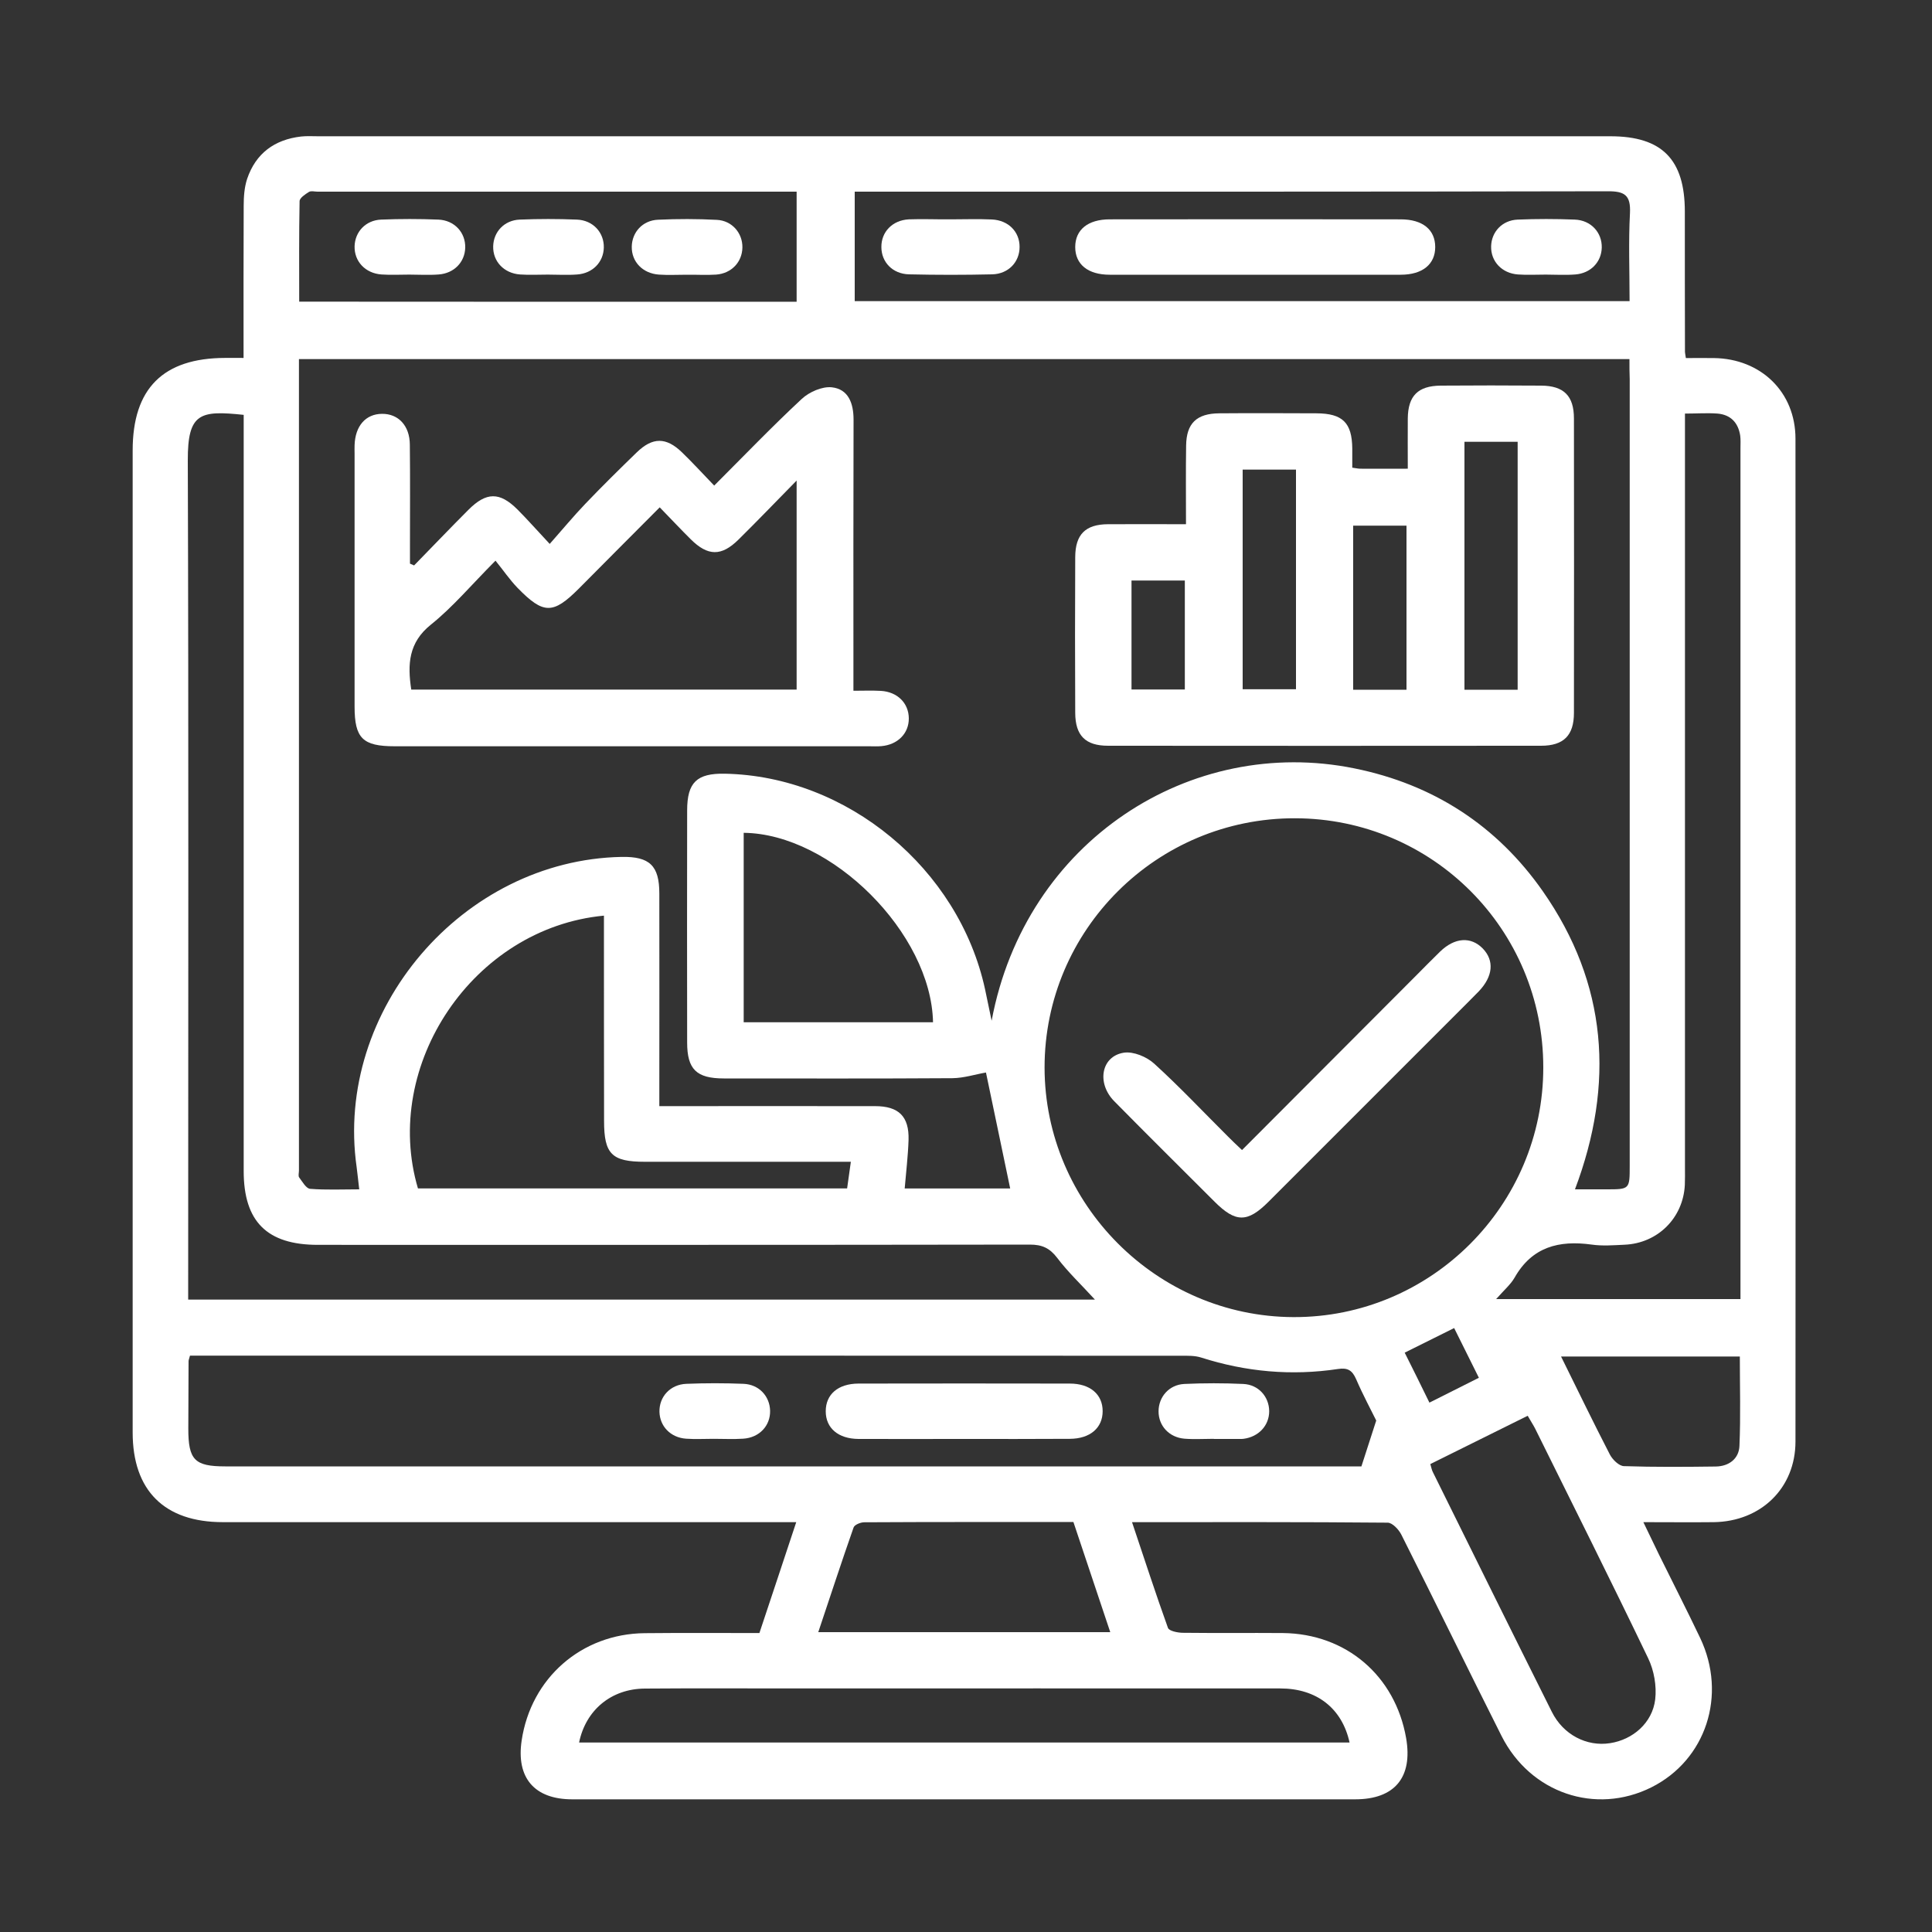 <?xml version="1.0" encoding="utf-8"?>
<!-- Generator: Adobe Illustrator 25.2.1, SVG Export Plug-In . SVG Version: 6.00 Build 0)  -->
<svg version="1.1" id="Layer_1" xmlns="http://www.w3.org/2000/svg" xmlns:xlink="http://www.w3.org/1999/xlink" x="0px" y="0px"
	 viewBox="0 0 150 150" style="enable-background:new 0 0 150 150;" xml:space="preserve">
<rect x="0" y="0" width="150" height="150" fill="#333333" stroke="none"/>
<style type="text/css">
	.st0{fill:#FFFFFF;}
</style>
<g>
	<path class="st0" d="M18.91,27.79c0-4.02-0.01-7.91,0.01-11.8c0-0.71,0.05-1.45,0.27-2.11c0.67-1.97,2.12-3.04,4.18-3.28
		c0.44-0.05,0.9-0.02,1.34-0.02c33.44,0,66.88,0,100.32,0c4.01,0,5.78,1.8,5.78,5.85c0,3.63,0,7.26,0.01,10.89
		c0,0.09,0.03,0.18,0.07,0.48c0.7,0,1.44-0.01,2.18,0c3.65,0.05,6.33,2.64,6.33,6.26c0.02,25.95,0.02,51.91,0,77.86
		c0,3.62-2.69,6.21-6.34,6.26c-1.75,0.02-3.49,0-5.47,0c0.44,0.92,0.82,1.71,1.2,2.49c1.07,2.17,2.17,4.32,3.21,6.5
		c2.11,4.44,0.45,9.48-3.79,11.6c-4.33,2.16-9.39,0.45-11.63-3.99c-2.62-5.2-5.16-10.43-7.78-15.63c-0.2-0.4-0.7-0.93-1.06-0.93
		c-6.54-0.06-13.08-0.04-19.85-0.04c0.95,2.83,1.83,5.54,2.79,8.21c0.09,0.24,0.73,0.37,1.12,0.38c2.6,0.03,5.2,0,7.8,0.02
		c4.91,0.05,8.72,3.31,9.57,8.15c0.53,3.05-0.88,4.76-3.96,4.76c-20.26,0-40.52,0-60.78,0c-2.94,0-4.36-1.67-3.93-4.56
		c0.72-4.85,4.64-8.29,9.55-8.34c2.95-0.03,5.91-0.01,8.91-0.01c0.95-2.86,1.88-5.64,2.86-8.61c-0.71,0-1.24,0-1.76,0
		c-14.25,0-28.51,0-42.76,0c-4.53,0-7-2.45-7-6.96c0-25.42,0-50.83,0-76.25c0-4.8,2.36-7.17,7.18-7.18
		C17.89,27.79,18.29,27.79,18.91,27.79z M126.51,27.88c-34.52,0-68.87,0-103.3,0c0,0.4,0,0.71,0,1.02c0,20.66,0,41.33,0,61.99
		c0,0.18-0.07,0.41,0.02,0.53c0.25,0.33,0.54,0.86,0.85,0.88c1.24,0.1,2.49,0.04,3.81,0.04c-0.08-0.67-0.13-1.2-0.2-1.72
		c-1.74-12.18,8.22-23.85,20.57-24.09c2.18-0.04,2.93,0.68,2.93,2.84c0.01,5.02,0,10.04,0,15.06c0,0.47,0,0.94,0,1.45
		c5.73,0,11.24-0.01,16.75,0c1.84,0,2.65,0.8,2.6,2.62c-0.04,1.24-0.19,2.47-0.3,3.77c2.82,0,5.58,0,8.19,0
		c-0.65-3.09-1.28-6.16-1.88-9c-0.82,0.14-1.71,0.43-2.6,0.44c-5.92,0.04-11.83,0.02-17.75,0.02c-2.13,0-2.85-0.71-2.85-2.79
		c-0.01-6.01-0.01-12.01,0-18.02c0-2.17,0.75-2.89,2.92-2.85c9.5,0.18,18.17,7.36,20.21,16.74c0.15,0.69,0.29,1.38,0.51,2.44
		c2.62-13.99,15.48-22.18,28.18-19.59c6.11,1.24,11.04,4.43,14.61,9.53c5.02,7.18,5.59,14.96,2.5,23.15c0.92,0,1.68,0,2.44,0
		c1.81,0,1.81,0,1.81-1.85c0-20.35,0-40.7,0-61.05C126.51,28.96,126.51,28.47,126.51,27.88z M100.55,63.53
		C89.82,63.51,81.1,72.19,81.1,82.88c0.01,10.61,8.71,19.34,19.32,19.38c10.68,0.04,19.41-8.69,19.4-19.39
		C119.82,72.17,111.22,63.55,100.55,63.53z M106.85,110.29c-0.39-0.8-1.03-1.98-1.56-3.21c-0.3-0.68-0.64-0.91-1.42-0.79
		c-3.6,0.54-7.14,0.22-10.61-0.89c-0.5-0.16-1.06-0.14-1.59-0.14c-25.18-0.01-50.37-0.01-75.55-0.01c-0.47,0-0.95,0-1.37,0
		c-0.07,0.27-0.11,0.35-0.11,0.43c-0.01,1.75-0.01,3.49-0.02,5.24c0,2.43,0.49,2.93,2.87,2.93c29.04,0,58.08,0,87.11,0
		c0.47,0,0.94,0,1.1,0C106.09,112.64,106.42,111.64,106.85,110.29z M85.01,100.9c-1.08-1.18-2.1-2.14-2.93-3.24
		c-0.58-0.76-1.17-1.03-2.12-1.03c-18.43,0.03-36.85,0.02-55.28,0.02c-3.95,0-5.76-1.81-5.76-5.73c0-19.05,0-38.11,0-57.16
		c0-0.52,0-1.05,0-1.55c-3.39-0.36-4.35-0.15-4.34,3.53c0.07,21.21,0.03,42.41,0.03,63.62c0,0.52,0,1.03,0,1.54
		C38.16,100.9,61.5,100.9,85.01,100.9z M130.82,32.11c0,0.63,0,1.16,0,1.68c0,18.96,0,37.91,0,56.87c0,0.45,0.01,0.9-0.01,1.34
		c-0.13,2.57-2.11,4.53-4.68,4.64c-0.85,0.04-1.72,0.11-2.55-0.01c-2.54-0.35-4.63,0.17-5.99,2.57c-0.3,0.52-0.79,0.94-1.43,1.66
		c6.6,0,12.75,0,18.97,0c0-0.49,0-0.89,0-1.29c0-21.6,0-43.2,0-64.8c0-0.31,0.02-0.63-0.02-0.94c-0.15-1.01-0.74-1.63-1.76-1.72
		C132.55,32.05,131.75,32.11,130.82,32.11z M66.36,14.88c0,2.96,0,5.75,0,8.5c20.1,0,40.11,0,60.16,0c0-2.35-0.09-4.59,0.03-6.83
		c0.07-1.41-0.42-1.71-1.75-1.7c-19,0.04-38.01,0.03-57.01,0.03C67.34,14.88,66.9,14.88,66.36,14.88z M46.89,71.09
		c-10.16,0.96-17.27,11.62-14.44,21.18c11.08,0,22.16,0,33.32,0c0.1-0.7,0.19-1.34,0.29-2.07c-5.45,0-10.73,0-16,0
		c-2.56,0-3.16-0.6-3.16-3.16C46.89,81.76,46.89,76.48,46.89,71.09z M44.96,135.29c19.99,0,39.89,0,59.82,0
		c-0.58-2.66-2.56-4.2-5.38-4.2c-12.59-0.01-25.19,0-37.78,0c-3.85,0-7.71-0.02-11.56,0.01C47.46,131.12,45.48,132.76,44.96,135.29z
		 M61.85,23.43c0-2.91,0-5.7,0-8.55c-0.37,0-0.63,0-0.9,0c-12.1,0-24.2,0-36.3,0c-0.22,0-0.5-0.08-0.66,0.02
		c-0.29,0.18-0.73,0.47-0.73,0.72c-0.05,2.58-0.03,5.17-0.03,7.8C36.17,23.43,48.97,23.43,61.85,23.43z M118.61,109.92
		c-2.61,1.3-5.09,2.52-7.56,3.75c0.08,0.27,0.11,0.45,0.19,0.61c3.07,6.21,6.14,12.42,9.24,18.62c0.89,1.79,2.71,2.72,4.52,2.44
		c1.77-0.27,3.29-1.57,3.51-3.4c0.12-1.04-0.09-2.25-0.55-3.2c-2.86-5.96-5.83-11.88-8.76-17.8
		C119.04,110.62,118.84,110.33,118.61,109.92z M86.2,126.72c-0.97-2.91-1.91-5.72-2.86-8.55c-5.5,0-10.87-0.01-16.24,0.02
		c-0.29,0-0.76,0.19-0.83,0.41c-0.94,2.68-1.82,5.38-2.74,8.12C71.16,126.72,78.61,126.72,86.2,126.72z M72.44,79.37
		c-0.14-6.91-7.88-14.64-14.7-14.71c0,4.9,0,9.8,0,14.71C62.7,79.37,67.57,79.37,72.44,79.37z M121.2,105.32
		c1.31,2.65,2.52,5.15,3.79,7.61c0.21,0.4,0.71,0.89,1.09,0.9c2.37,0.08,4.75,0.06,7.12,0.03c1.03-0.01,1.81-0.6,1.85-1.6
		c0.1-2.3,0.03-4.62,0.03-6.94C130.39,105.32,125.84,105.32,121.2,105.32z M110.98,108.9c1.35-0.68,2.56-1.29,3.84-1.93
		c-0.68-1.37-1.29-2.59-1.92-3.86c-1.31,0.65-2.53,1.26-3.84,1.91C109.7,106.29,110.3,107.51,110.98,108.9z"/>
	<path class="st0" d="M92.08,40.7c0-2.16-0.02-4.13,0.01-6.1c0.02-1.73,0.81-2.5,2.59-2.51c2.51-0.02,5.02-0.01,7.53,0
		c2.03,0.01,2.76,0.73,2.78,2.73c0,0.48,0,0.96,0,1.49c0.29,0.04,0.46,0.08,0.63,0.08c1.16,0.01,2.32,0,3.68,0
		c0-1.34-0.01-2.62,0-3.9c0.02-1.76,0.79-2.53,2.55-2.55c2.6-0.02,5.2-0.02,7.8,0c1.76,0.01,2.55,0.79,2.55,2.55
		c0.01,7.62,0.01,15.24,0,22.86c0,1.75-0.8,2.55-2.55,2.55c-11.21,0.01-22.41,0.01-33.62,0c-1.76,0-2.54-0.79-2.55-2.55
		c-0.02-4.03-0.02-8.07,0-12.1c0.01-1.76,0.79-2.54,2.55-2.55C87.99,40.69,89.96,40.7,92.08,40.7z M113.7,34.3
		c0,6.5,0,12.88,0,19.25c1.43,0,2.75,0,4.13,0c0-6.44,0-12.82,0-19.25C116.43,34.3,115.1,34.3,113.7,34.3z M96.48,36.46
		c0,5.77,0,11.43,0,17.05c1.46,0,2.81,0,4.14,0c0-5.74,0-11.36,0-17.05C99.22,36.46,97.9,36.46,96.48,36.46z M109.2,53.55
		c0-4.34,0-8.56,0-12.74c-1.46,0-2.81,0-4.14,0c0,4.3,0,8.49,0,12.74C106.46,53.55,107.79,53.55,109.2,53.55z M87.85,45.07
		c0,2.91,0,5.67,0,8.46c1.43,0,2.78,0,4.14,0c0-2.87,0-5.66,0-8.46C90.57,45.07,89.24,45.07,87.85,45.07z"/>
	<path class="st0" d="M32.15,43.9c1.41-1.44,2.8-2.9,4.22-4.32c1.39-1.39,2.42-1.4,3.8-0.03c0.76,0.76,1.47,1.57,2.51,2.68
		c1-1.13,1.85-2.16,2.77-3.12c1.3-1.36,2.64-2.68,3.99-3.99c1.23-1.19,2.28-1.19,3.51,0c0.83,0.8,1.61,1.66,2.5,2.58
		c2.34-2.34,4.51-4.6,6.8-6.73c0.58-0.54,1.59-0.98,2.33-0.9c1.29,0.14,1.69,1.24,1.69,2.51c-0.02,6.46-0.01,12.91-0.01,19.37
		c0,0.49,0,0.98,0,1.68c0.75,0,1.44-0.03,2.14,0.01c1.28,0.08,2.15,0.95,2.16,2.13c0.01,1.17-0.86,2.05-2.13,2.16
		c-0.31,0.03-0.63,0.01-0.94,0.01c-12.28,0-24.57,0-36.85,0c-2.48,0-3.11-0.62-3.11-3.08c0-6.54,0-13.09,0-19.63
		c0-0.22-0.01-0.45,0-0.67c0.05-1.49,0.86-2.42,2.13-2.43c1.27-0.01,2.15,0.92,2.16,2.39c0.03,2.64,0.01,5.29,0.01,7.93
		c0,0.44,0,0.87,0,1.31C31.93,43.8,32.04,43.85,32.15,43.9z M31.93,53.54c10.04,0,19.97,0,29.92,0c0-5.36,0-10.64,0-16.23
		c-1.64,1.67-3.06,3.15-4.52,4.59c-1.32,1.3-2.37,1.29-3.7-0.03c-0.79-0.78-1.54-1.59-2.41-2.48c-2.19,2.19-4.23,4.25-6.28,6.31
		c-2,2-2.74,2.01-4.75-0.05c-0.61-0.63-1.11-1.37-1.72-2.12c-1.89,1.9-3.32,3.61-5.02,4.97C31.72,49.89,31.63,51.57,31.93,53.54z"/>
	<path class="st0" d="M96.43,89.29c4.56-4.57,9.02-9.04,13.48-13.51c0.63-0.63,1.26-1.28,1.9-1.9c1.14-1.1,2.39-1.18,3.31-0.24
		c0.91,0.94,0.8,2.16-0.3,3.32c-0.28,0.29-0.57,0.57-0.85,0.86c-5.16,5.16-10.33,10.33-15.49,15.49c-1.63,1.63-2.55,1.62-4.18-0.01
		c-2.6-2.6-5.21-5.18-7.79-7.8c-1.39-1.41-1.01-3.5,0.75-3.77c0.74-0.11,1.77,0.32,2.35,0.85c1.99,1.81,3.83,3.77,5.74,5.67
		C95.65,88.56,95.98,88.86,96.43,89.29z"/>
	<path class="st0" d="M74.73,111.72c-2.69,0-5.38,0.01-8.07,0c-1.58-0.01-2.55-0.84-2.55-2.15c0-1.31,0.95-2.14,2.54-2.15
		c5.47-0.01,10.94-0.01,16.41,0c1.58,0,2.55,0.84,2.55,2.14c0,1.3-0.97,2.14-2.54,2.15C80.29,111.73,77.51,111.72,74.73,111.72z"/>
	<path class="st0" d="M55.41,111.71c-0.72,0-1.44,0.04-2.15-0.01c-1.2-0.09-2.03-0.96-2.06-2.08c-0.03-1.17,0.83-2.13,2.09-2.18
		c1.48-0.06,2.96-0.06,4.44,0c1.2,0.05,2.03,0.96,2.06,2.08c0.03,1.17-0.83,2.1-2.09,2.18C56.94,111.75,56.17,111.71,55.41,111.71z"
		/>
	<path class="st0" d="M94.24,111.71c-0.76,0-1.53,0.05-2.28-0.01c-1.19-0.1-2.01-1-2.01-2.12c0-1.12,0.81-2.07,2-2.13
		c1.52-0.07,3.05-0.07,4.57,0c1.19,0.05,2.01,0.99,2.02,2.11c0,1.12-0.82,2-2,2.15c-0.09,0.01-0.18,0.01-0.27,0.01
		c-0.67,0-1.34,0-2.02,0C94.24,111.71,94.24,111.71,94.24,111.71z"/>
	<path class="st0" d="M97.46,21.33c-3.77,0-7.53,0.01-11.3,0c-1.7,0-2.68-0.81-2.68-2.15c0-1.34,0.98-2.15,2.68-2.15
		c7.53-0.01,15.06-0.01,22.59,0c1.7,0,2.68,0.8,2.68,2.15c0,1.34-0.99,2.15-2.68,2.15C104.99,21.34,101.23,21.33,97.46,21.33z"/>
	<path class="st0" d="M73.78,17.03c1.08,0,2.15-0.04,3.23,0.01c1.28,0.06,2.15,0.95,2.15,2.12c0.01,1.17-0.86,2.11-2.13,2.14
		c-2.15,0.05-4.3,0.05-6.45,0c-1.28-0.03-2.15-0.95-2.15-2.12c-0.01-1.17,0.85-2.08,2.13-2.15C71.62,16.99,72.7,17.04,73.78,17.03z"
		/>
	<path class="st0" d="M120.01,21.32c-0.72,0-1.44,0.04-2.15-0.01c-1.26-0.09-2.12-1.02-2.09-2.19c0.03-1.12,0.86-2.02,2.06-2.07
		c1.48-0.06,2.96-0.06,4.44,0c1.26,0.05,2.12,1.01,2.09,2.18c-0.03,1.12-0.86,1.99-2.06,2.08
		C121.53,21.37,120.77,21.32,120.01,21.32z"/>
	<path class="st0" d="M31.77,21.32c-0.72,0-1.44,0.04-2.15-0.01c-1.26-0.09-2.12-1.02-2.09-2.19c0.03-1.12,0.86-2.02,2.06-2.07
		c1.48-0.06,2.96-0.06,4.44,0c1.26,0.05,2.12,1.01,2.09,2.18c-0.03,1.12-0.86,1.99-2.06,2.08C33.3,21.37,32.53,21.32,31.77,21.32z"
		/>
	<path class="st0" d="M42.53,21.32c-0.72,0-1.44,0.04-2.15-0.01c-1.26-0.09-2.12-1.02-2.09-2.19c0.03-1.12,0.86-2.02,2.06-2.07
		c1.48-0.06,2.96-0.06,4.44,0c1.26,0.05,2.12,1.01,2.09,2.18c-0.03,1.12-0.86,1.99-2.06,2.08C44.06,21.37,43.29,21.32,42.53,21.32z"
		/>
	<path class="st0" d="M53.31,21.33c-0.72,0-1.44,0.04-2.15-0.01c-1.27-0.09-2.13-1-2.11-2.17c0.02-1.12,0.84-2.04,2.04-2.09
		c1.52-0.07,3.05-0.07,4.57,0.01c1.18,0.06,2,1.03,1.98,2.15c-0.02,1.12-0.84,2.01-2.04,2.1C54.84,21.37,54.07,21.32,53.31,21.33
		C53.31,21.32,53.31,21.32,53.31,21.33z"/>
</g>
</svg>

